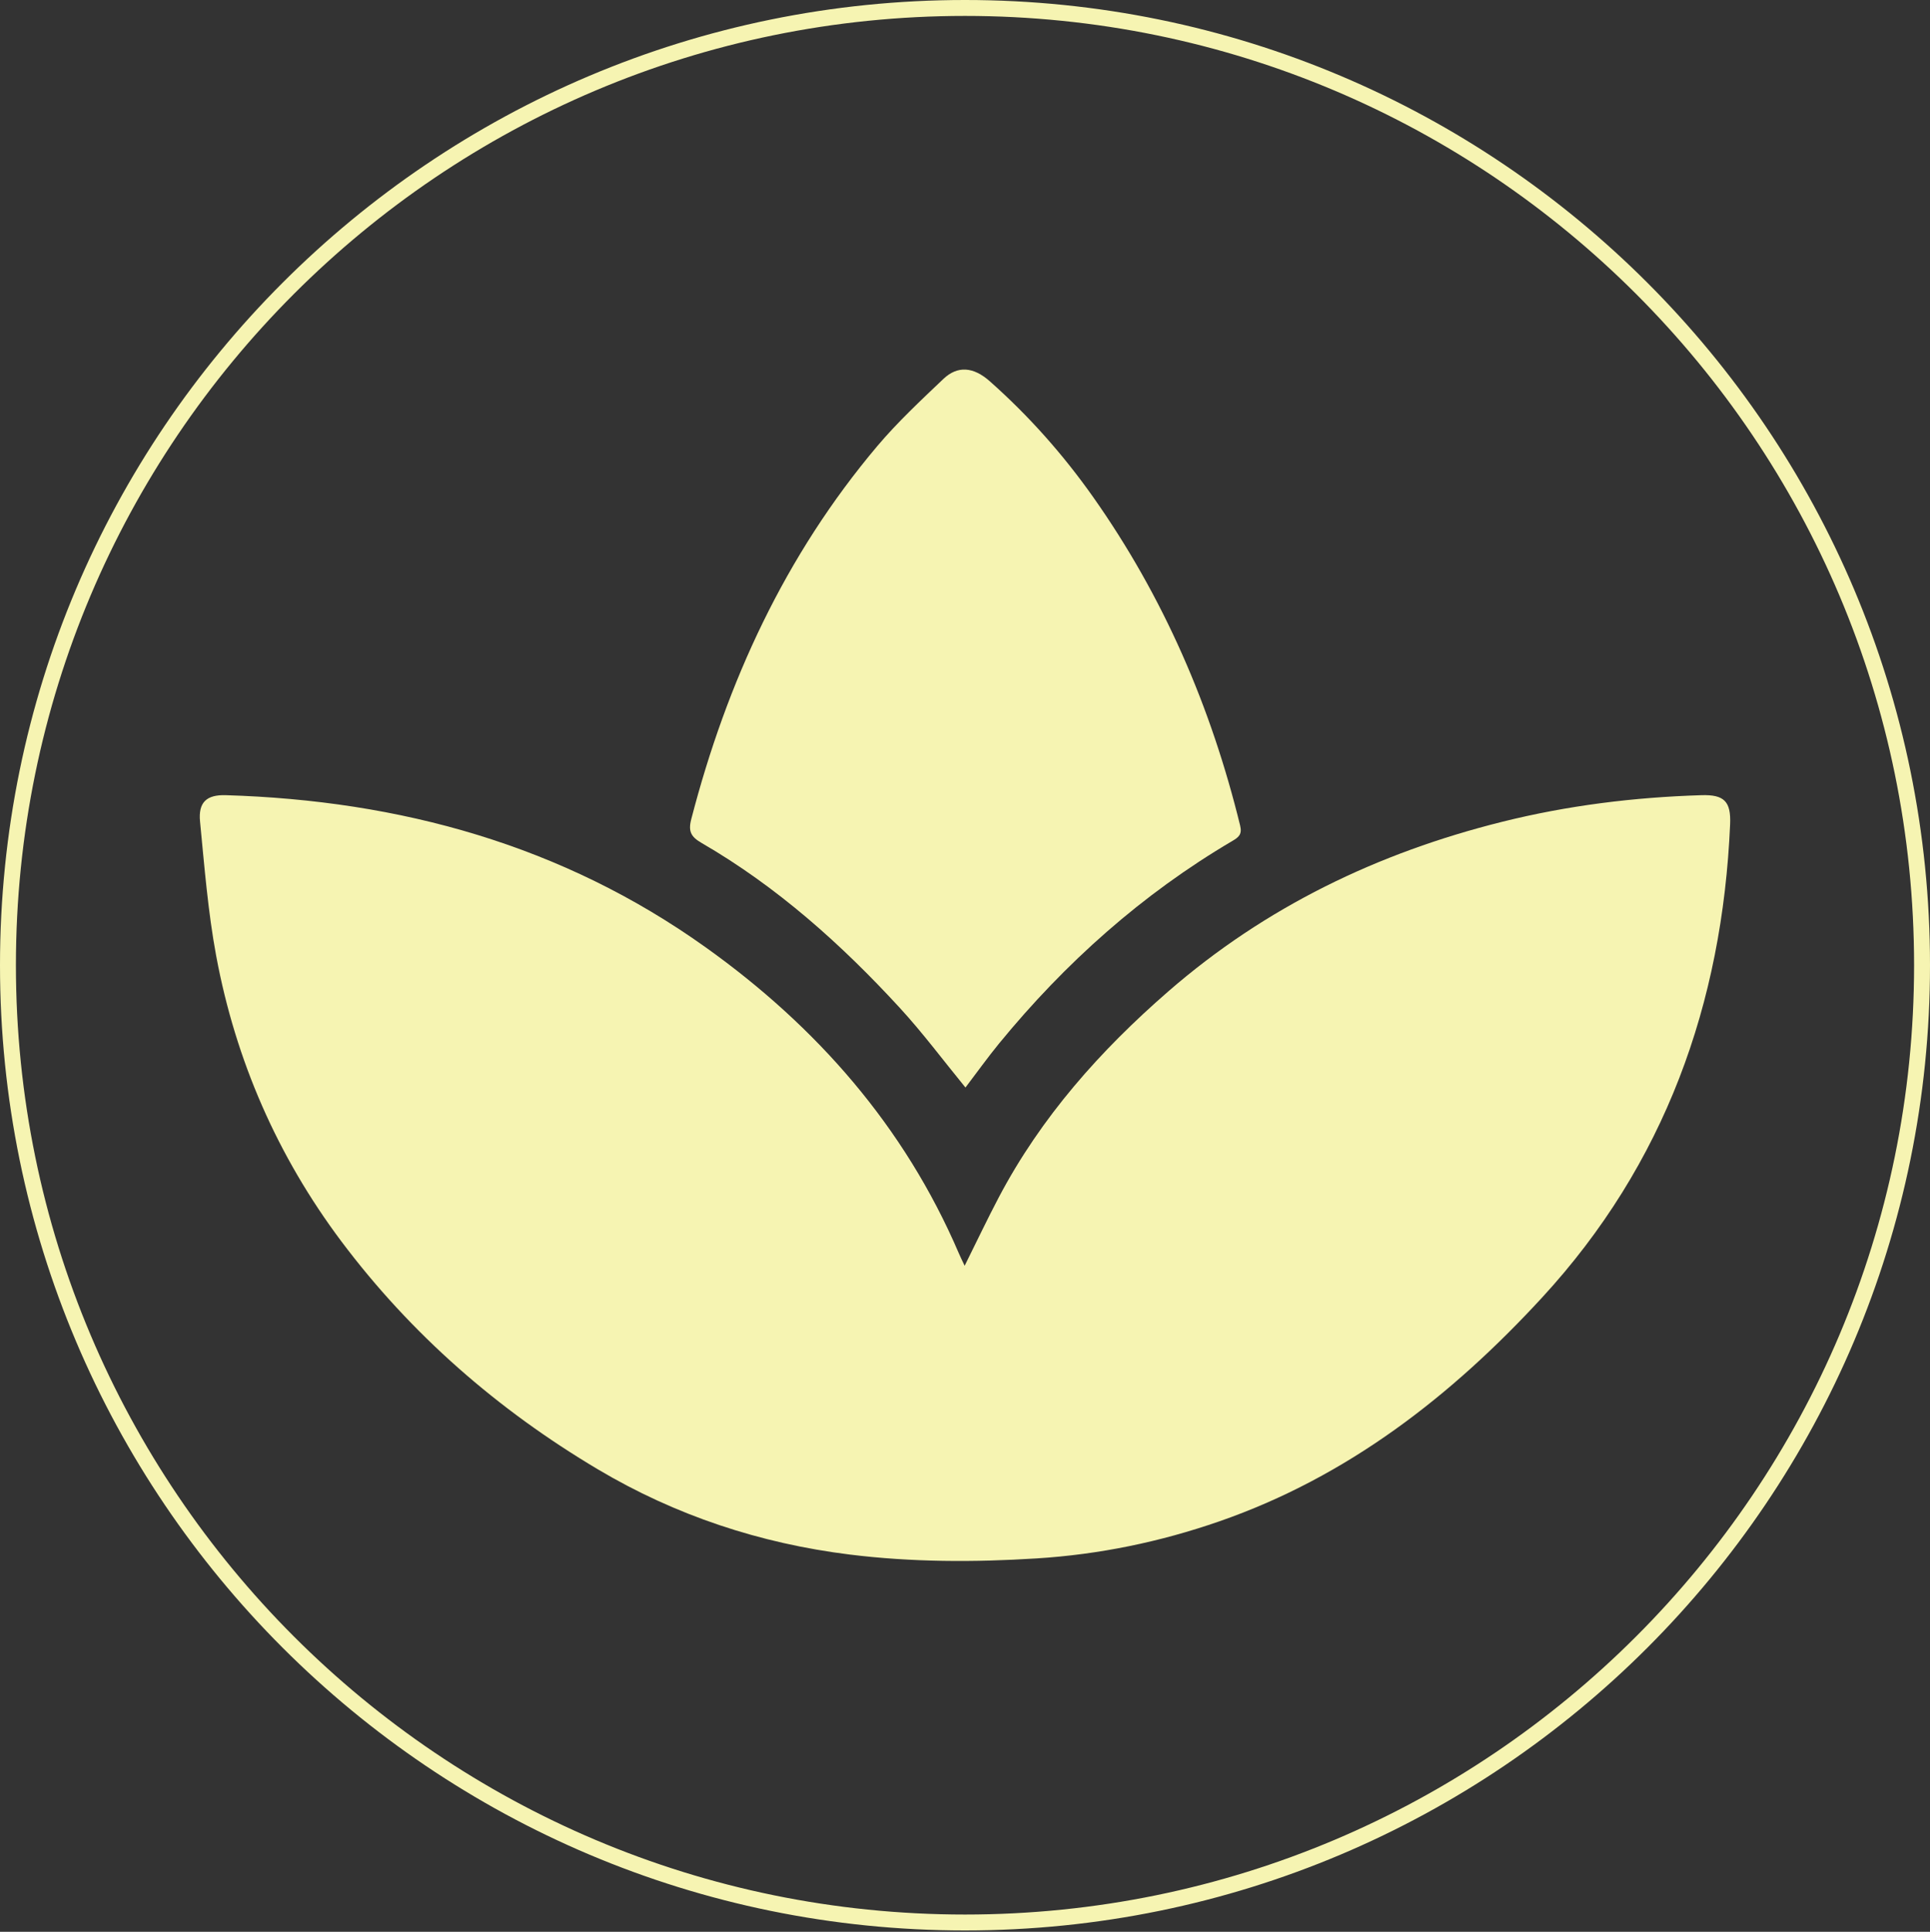 <svg xmlns="http://www.w3.org/2000/svg" id="Capa_1_copia_2" data-name="Capa 1 copia 2" viewBox="0 0 485 485.34"><rect x="0" y="0" width="485" height="485.34" fill="#333333" stroke="none"/><defs><style>      .cls-1 {        fill: #f6f4b2;        stroke-width: 0px;      }      .cls-2 {        fill: none;        stroke: #f6f4b2;        stroke-miterlimit: 10;        stroke-width: 4px;      }    </style></defs><path class="cls-2" d="M242.5,483c132.83,0,240.5-107.68,240.5-240.5S375.33,2,242.5,2,2,109.68,2,242.5s107.67,240.5,240.5,240.5Z"></path><path class="cls-1" d="M242.42,317.99c3.04-6.1,5.69-11.71,8.58-17.19,10.63-20.16,25.46-36.83,42.57-51.71,24.44-21.24,52.66-34.83,83.9-42.62,16.46-4.11,33.18-6.17,50.11-6.69,5.69-.17,7.44,1.55,7.19,7.32-1.95,45.1-16.43,85.41-47.24,118.88-22.75,24.72-48.87,45.05-81.15,56.25-14.87,5.16-30.12,8.31-45.88,9.3-15.71.99-31.38.96-46.96-.97-22.52-2.79-43.79-9.81-63.33-21.43-25.12-14.93-46.87-33.86-64.43-57.26-16.04-21.39-26.57-45.45-31.46-71.74-2.06-11.1-2.95-22.44-4.05-33.7-.48-4.87,1.65-6.8,6.47-6.65,43.79,1.32,84.57,12.52,120.53,38.18,27.92,19.92,49.99,45.01,63.67,76.89.39.9.82,1.78,1.47,3.15"></path><path class="cls-1" d="M242.61,273.22c-5.59-6.83-10.7-13.7-16.47-19.98-14.73-16.03-30.87-30.47-49.82-41.45-2.62-1.52-3.42-2.85-2.62-5.94,8.97-34.58,23.6-66.34,46.77-93.79,5.08-6.01,10.89-11.43,16.6-16.86,3.56-3.38,7.54-3.06,11.65.58,9.79,8.66,18.42,18.39,25.96,29.06,17.72,25.1,29.67,52.79,36.96,82.57.54,2.23-.38,2.94-1.94,3.86-22.69,13.36-42.01,30.6-58.65,50.91-2.88,3.52-5.53,7.23-8.43,11.04"></path></svg>